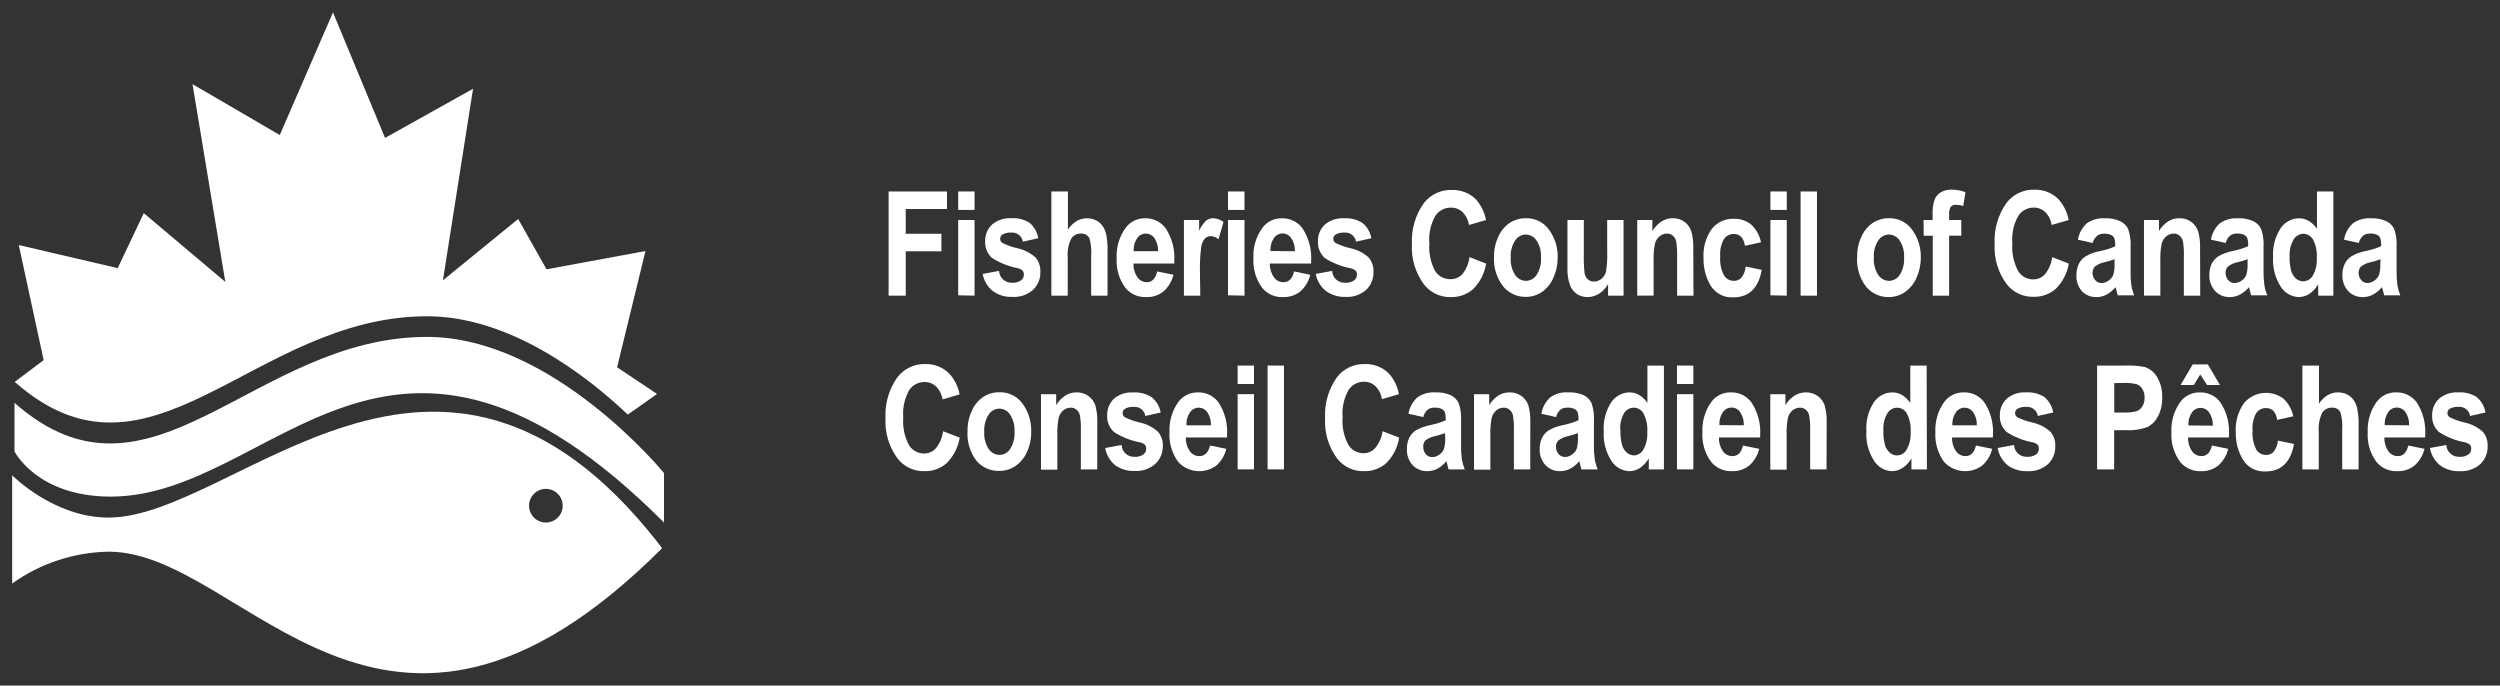 <?xml version="1.0" encoding="UTF-8"?> <svg xmlns="http://www.w3.org/2000/svg" width="299" height="82" viewBox="0 0 299 82" fill="none"><rect x="0" y="0" width="299" height="82" fill="#333333" stroke="none"/><path d="M79.413 62.495V56.575C79.413 56.575 66.124 40.293 51.075 40.293C30.27 40.293 18.091 62.61 1.735 48.179V53.992C1.735 53.992 4.432 59.395 13.248 59.395C32.836 59.379 46.552 29.603 79.413 62.495Z" fill="white"></path><path d="M78.582 64.773C52.424 31.584 28.165 61.903 12.968 61.903C6.431 61.903 1.456 56.846 1.456 56.846V69.789C4.832 67.373 8.866 66.044 13.018 65.981C29.209 65.981 45.788 98.964 79.182 65.57L78.582 64.773ZM65.293 62.495C64.894 62.496 64.504 62.38 64.172 62.159C63.839 61.939 63.58 61.625 63.426 61.257C63.272 60.889 63.231 60.484 63.308 60.092C63.385 59.701 63.576 59.341 63.857 59.059C64.139 58.776 64.498 58.583 64.889 58.505C65.28 58.426 65.685 58.466 66.054 58.618C66.423 58.77 66.738 59.029 66.96 59.36C67.181 59.692 67.3 60.081 67.3 60.48C67.3 61.013 67.088 61.524 66.713 61.902C66.336 62.279 65.826 62.493 65.293 62.495Z" fill="white"></path><path d="M1.76 45.67C18.091 60.102 30.27 37.826 51.075 37.826C60.894 37.826 69.989 44.766 75.087 49.585L78.582 47.118L73.804 43.927L77.201 30.022L65.367 32.209L61.971 26.19L52.975 33.525L56.577 10.616L46.051 16.495L39.826 1.48L33.461 16.15L23.025 10.065L26.948 33.714L17.195 25.491L14.078 32.07L2.245 29.307L5.222 43.072L1.76 45.67Z" fill="white"></path><path d="M106.278 35.359V22.901H113.26V24.998H108.326V27.959H112.594V30.055H108.326V35.359H106.278Z" fill="white"></path><path d="M114.6 25.105V22.901H116.557V25.105H114.6ZM114.6 35.318V26.314H116.557V35.359L114.6 35.318Z" fill="white"></path><path d="M117.528 32.761L119.485 32.399C119.494 32.595 119.543 32.788 119.627 32.965C119.711 33.143 119.83 33.302 119.976 33.433C120.122 33.565 120.292 33.666 120.478 33.731C120.663 33.796 120.859 33.824 121.056 33.813C121.427 33.841 121.797 33.745 122.108 33.542C122.22 33.462 122.311 33.356 122.371 33.232C122.431 33.109 122.46 32.972 122.453 32.835C122.464 32.668 122.411 32.503 122.305 32.374C122.134 32.224 121.928 32.12 121.705 32.07C120.618 31.859 119.581 31.446 118.646 30.853C118.371 30.604 118.155 30.297 118.013 29.954C117.871 29.611 117.806 29.242 117.824 28.871C117.812 28.496 117.879 28.123 118.021 27.776C118.162 27.429 118.375 27.116 118.646 26.857C119.294 26.316 120.124 26.046 120.965 26.1C121.739 26.048 122.509 26.247 123.161 26.667C123.702 27.138 124.06 27.784 124.172 28.493L122.338 28.904C122.289 28.58 122.118 28.287 121.86 28.085C121.601 27.883 121.275 27.788 120.949 27.819C120.593 27.791 120.236 27.865 119.921 28.032C119.828 28.087 119.751 28.165 119.697 28.259C119.644 28.353 119.616 28.459 119.616 28.567C119.617 28.666 119.643 28.764 119.692 28.85C119.741 28.936 119.811 29.009 119.896 29.06C120.446 29.337 121.029 29.544 121.631 29.677C122.456 29.85 123.221 30.235 123.851 30.795C124.255 31.281 124.46 31.9 124.427 32.53C124.44 32.933 124.366 33.333 124.211 33.704C124.057 34.076 123.825 34.41 123.531 34.685C122.849 35.273 121.962 35.568 121.064 35.507C120.228 35.543 119.404 35.294 118.728 34.8C118.094 34.288 117.668 33.563 117.528 32.761Z" fill="white"></path><path d="M127.725 22.901V27.457C127.988 27.048 128.339 26.703 128.753 26.445C129.123 26.224 129.546 26.107 129.978 26.108C130.508 26.09 131.028 26.256 131.45 26.577C131.858 26.92 132.146 27.384 132.272 27.901C132.426 28.603 132.489 29.321 132.461 30.039V35.359H130.504V30.565C130.555 29.867 130.483 29.166 130.29 28.493C130.196 28.312 130.051 28.163 129.872 28.063C129.694 27.964 129.491 27.919 129.287 27.934C129.056 27.925 128.827 27.976 128.622 28.083C128.417 28.189 128.244 28.348 128.119 28.542C127.776 29.244 127.631 30.026 127.7 30.804V35.359H125.743V22.901H127.725Z" fill="white"></path><path d="M138.407 32.465L140.347 32.859C140.162 33.641 139.737 34.346 139.13 34.874C138.562 35.32 137.855 35.553 137.132 35.532C136.655 35.56 136.178 35.476 135.74 35.286C135.301 35.096 134.913 34.805 134.608 34.438C133.846 33.41 133.474 32.146 133.555 30.869C133.49 29.581 133.864 28.308 134.616 27.259C134.881 26.895 135.23 26.6 135.634 26.399C136.038 26.199 136.484 26.099 136.935 26.108C137.41 26.092 137.882 26.191 138.312 26.395C138.741 26.6 139.115 26.905 139.402 27.284C140.173 28.456 140.54 29.848 140.446 31.247V31.519H135.561C135.537 32.104 135.704 32.682 136.038 33.163C136.165 33.344 136.332 33.491 136.526 33.594C136.721 33.697 136.937 33.752 137.157 33.755C137.782 33.755 138.201 33.32 138.407 32.465ZM138.505 30.047C138.529 29.484 138.373 28.929 138.061 28.46C137.946 28.299 137.794 28.167 137.619 28.076C137.443 27.984 137.248 27.936 137.05 27.934C136.844 27.934 136.642 27.985 136.46 28.081C136.278 28.177 136.122 28.315 136.006 28.485C135.694 28.943 135.546 29.494 135.586 30.047H138.505Z" fill="white"></path><path d="M143.555 35.359H141.597V26.314H143.415V27.597C143.615 27.151 143.894 26.744 144.237 26.396C144.47 26.208 144.76 26.104 145.059 26.1C145.522 26.109 145.969 26.268 146.334 26.552L145.725 28.625C145.474 28.396 145.152 28.26 144.813 28.238C144.679 28.237 144.547 28.264 144.423 28.316C144.3 28.368 144.189 28.445 144.097 28.542C143.843 28.851 143.688 29.229 143.653 29.628C143.537 30.591 143.49 31.561 143.513 32.531L143.555 35.359Z" fill="white"></path><path d="M146.869 25.105V22.901H148.842V25.105H146.869ZM146.869 35.318V26.314H148.842V35.359L146.869 35.318Z" fill="white"></path><path d="M154.763 32.464L156.704 32.859C156.524 33.642 156.101 34.347 155.495 34.874C154.922 35.319 154.213 35.551 153.488 35.532C153.011 35.558 152.535 35.474 152.097 35.284C151.658 35.094 151.27 34.804 150.964 34.438C150.206 33.408 149.833 32.145 149.911 30.869C149.846 29.58 150.22 28.308 150.972 27.259C151.239 26.896 151.588 26.602 151.992 26.402C152.395 26.201 152.841 26.101 153.291 26.108C153.767 26.091 154.239 26.189 154.669 26.393C155.098 26.598 155.472 26.904 155.758 27.284C156.535 28.453 156.905 29.846 156.811 31.247V31.519H151.877C151.854 32.105 152.025 32.683 152.362 33.163C152.487 33.345 152.653 33.494 152.848 33.597C153.043 33.7 153.26 33.754 153.48 33.755C154.138 33.755 154.598 33.319 154.763 32.464ZM154.87 30.047C154.895 29.483 154.736 28.926 154.418 28.46C154.303 28.294 154.151 28.158 153.972 28.064C153.794 27.97 153.595 27.921 153.394 27.921C153.192 27.921 152.994 27.97 152.815 28.064C152.637 28.158 152.484 28.294 152.37 28.46C152.059 28.919 151.909 29.468 151.942 30.022L154.87 30.047Z" fill="white"></path><path d="M157.362 32.761L159.319 32.399C159.328 32.595 159.376 32.787 159.461 32.965C159.545 33.142 159.663 33.302 159.809 33.433C159.955 33.565 160.126 33.666 160.311 33.731C160.497 33.796 160.693 33.824 160.889 33.813C161.26 33.841 161.63 33.745 161.942 33.542C162.054 33.462 162.144 33.356 162.205 33.232C162.265 33.109 162.293 32.972 162.287 32.834C162.298 32.668 162.245 32.503 162.139 32.374C161.955 32.221 161.734 32.119 161.498 32.078C160.413 31.869 159.378 31.456 158.447 30.861C158.172 30.612 157.956 30.305 157.814 29.962C157.672 29.62 157.607 29.25 157.625 28.879C157.611 28.504 157.678 28.131 157.819 27.784C157.961 27.436 158.175 27.123 158.447 26.865C159.089 26.321 159.918 26.05 160.758 26.108C161.534 26.056 162.307 26.255 162.962 26.675C163.517 27.137 163.89 27.781 164.014 28.493L162.18 28.904C162.131 28.58 161.96 28.287 161.702 28.085C161.443 27.883 161.117 27.788 160.791 27.819C160.435 27.792 160.078 27.866 159.763 28.032C159.671 28.088 159.595 28.167 159.541 28.26C159.488 28.354 159.46 28.459 159.458 28.567C159.459 28.666 159.485 28.763 159.534 28.85C159.583 28.936 159.653 29.009 159.738 29.06C160.288 29.337 160.871 29.544 161.473 29.677C162.299 29.846 163.066 30.232 163.693 30.795C164.097 31.281 164.302 31.9 164.269 32.53C164.281 32.932 164.208 33.331 164.055 33.702C163.902 34.074 163.672 34.408 163.381 34.685C162.697 35.27 161.812 35.565 160.914 35.507C160.078 35.543 159.254 35.293 158.579 34.8C157.941 34.289 157.509 33.565 157.362 32.761Z" fill="white"></path><path d="M175.749 30.754L177.739 31.527C177.557 32.679 177.016 33.744 176.193 34.57C175.454 35.219 174.495 35.562 173.512 35.532C172.892 35.548 172.276 35.418 171.716 35.15C171.155 34.883 170.666 34.487 170.289 33.994C169.276 32.614 168.773 30.926 168.866 29.217C168.769 27.457 169.274 25.717 170.297 24.283C170.691 23.776 171.2 23.37 171.782 23.098C172.364 22.827 173.002 22.697 173.644 22.72C174.175 22.702 174.704 22.793 175.199 22.986C175.694 23.18 176.144 23.473 176.522 23.847C177.14 24.544 177.555 25.398 177.722 26.314L175.691 26.906C175.606 26.321 175.335 25.779 174.918 25.36C174.537 25.006 174.032 24.817 173.512 24.834C173.148 24.831 172.789 24.919 172.467 25.09C172.146 25.261 171.872 25.509 171.67 25.812C171.103 26.811 170.853 27.958 170.955 29.102C170.863 30.258 171.106 31.417 171.654 32.44C171.855 32.745 172.132 32.993 172.458 33.159C172.783 33.325 173.147 33.403 173.512 33.386C173.777 33.388 174.04 33.333 174.283 33.225C174.525 33.117 174.742 32.959 174.918 32.761C175.373 32.18 175.66 31.486 175.749 30.754Z" fill="white"></path><path d="M178.685 30.696C178.672 29.863 178.852 29.039 179.211 28.287C179.501 27.619 179.978 27.048 180.584 26.642C181.151 26.28 181.811 26.091 182.484 26.1C183.029 26.083 183.57 26.201 184.058 26.445C184.546 26.689 184.966 27.051 185.28 27.498C185.971 28.452 186.33 29.608 186.299 30.787C186.308 31.638 186.129 32.48 185.773 33.254C185.476 33.934 184.994 34.518 184.383 34.94C183.824 35.314 183.165 35.511 182.492 35.507C181.973 35.516 181.458 35.407 180.987 35.19C180.516 34.972 180.1 34.65 179.77 34.249C178.993 33.234 178.607 31.973 178.685 30.696ZM180.683 30.82C180.634 31.55 180.821 32.277 181.217 32.892C181.36 33.104 181.552 33.279 181.777 33.401C182.002 33.522 182.253 33.588 182.508 33.591C182.761 33.585 183.009 33.517 183.229 33.394C183.45 33.271 183.637 33.096 183.775 32.884C184.169 32.265 184.353 31.535 184.301 30.803C184.348 30.081 184.161 29.363 183.767 28.756C183.625 28.544 183.434 28.369 183.211 28.246C182.988 28.123 182.739 28.055 182.484 28.049C182.231 28.055 181.984 28.122 181.763 28.245C181.542 28.369 181.355 28.544 181.217 28.756C180.818 29.367 180.631 30.092 180.683 30.82Z" fill="white"></path><path d="M192.327 35.359V33.977C192.071 34.441 191.704 34.834 191.258 35.12C190.846 35.385 190.367 35.527 189.877 35.532C189.416 35.535 188.964 35.403 188.577 35.153C188.198 34.884 187.911 34.505 187.755 34.068C187.536 33.408 187.439 32.715 187.467 32.02V26.314H189.424V30.425C189.404 31.174 189.434 31.924 189.515 32.67C189.554 32.956 189.694 33.218 189.909 33.41C190.11 33.589 190.373 33.683 190.641 33.673C190.974 33.674 191.295 33.554 191.546 33.336C191.817 33.109 192.007 32.8 192.089 32.456C192.206 31.672 192.251 30.88 192.22 30.088V26.314H194.177V35.359H192.327Z" fill="white"></path><path d="M202.54 35.359H200.583V30.721C200.606 30.105 200.57 29.488 200.476 28.879C200.42 28.607 200.275 28.362 200.065 28.18C199.874 28.02 199.632 27.932 199.383 27.933C199.058 27.932 198.743 28.046 198.495 28.254C198.219 28.477 198.023 28.783 197.935 29.126C197.794 29.821 197.738 30.531 197.771 31.239V35.351H195.814V26.314H197.623V27.629C197.9 27.173 198.273 26.783 198.717 26.486C199.117 26.231 199.582 26.097 200.057 26.1C200.554 26.084 201.043 26.232 201.447 26.522C201.852 26.812 202.149 27.227 202.294 27.703C202.466 28.363 202.541 29.045 202.516 29.726L202.54 35.359Z" fill="white"></path><path d="M210.616 28.978L208.691 29.397C208.552 28.452 208.099 27.983 207.351 27.983C207.121 27.98 206.894 28.034 206.691 28.14C206.487 28.246 206.313 28.401 206.183 28.591C205.834 29.223 205.679 29.944 205.739 30.664C205.675 31.444 205.829 32.227 206.183 32.925C206.305 33.13 206.479 33.299 206.687 33.416C206.894 33.533 207.129 33.593 207.368 33.591C207.537 33.596 207.705 33.565 207.861 33.5C208.017 33.435 208.157 33.337 208.272 33.213C208.57 32.829 208.747 32.365 208.782 31.881L210.706 32.275C210.311 34.468 209.174 35.565 207.294 35.565C206.765 35.596 206.237 35.485 205.766 35.243C205.295 35.002 204.896 34.639 204.613 34.191C204.017 33.199 203.715 32.059 203.741 30.902C203.655 29.648 204.003 28.402 204.728 27.374C205.038 26.985 205.434 26.673 205.885 26.464C206.336 26.254 206.829 26.152 207.326 26.166C208.091 26.132 208.842 26.378 209.44 26.856C210.045 27.423 210.456 28.165 210.616 28.978Z" fill="white"></path><path d="M211.742 25.105V22.901H213.699V25.105H211.742ZM211.742 35.318V26.314H213.699V35.359L211.742 35.318Z" fill="white"></path><path d="M215.352 35.359V22.901H217.31V35.359H215.352Z" fill="white"></path><path d="M222.112 30.696C222.099 29.863 222.279 29.039 222.638 28.287C222.929 27.619 223.405 27.048 224.011 26.642C224.578 26.28 225.238 26.091 225.911 26.1C226.457 26.083 226.998 26.201 227.486 26.445C227.974 26.689 228.394 27.051 228.707 27.498C229.399 28.452 229.757 29.608 229.727 30.787C229.736 31.638 229.556 32.48 229.2 33.254C228.9 33.946 228.41 34.539 227.786 34.964C227.227 35.338 226.568 35.536 225.895 35.532C225.375 35.541 224.861 35.432 224.39 35.214C223.918 34.996 223.502 34.675 223.173 34.273C222.398 33.249 222.021 31.978 222.112 30.696ZM224.11 30.82C224.061 31.55 224.248 32.277 224.645 32.892C224.787 33.104 224.979 33.279 225.204 33.401C225.429 33.522 225.68 33.588 225.936 33.591C226.188 33.585 226.436 33.517 226.656 33.394C226.877 33.271 227.064 33.096 227.202 32.884C227.596 32.265 227.781 31.535 227.728 30.803C227.776 30.081 227.588 29.363 227.194 28.756C227.053 28.543 226.863 28.368 226.639 28.244C226.416 28.121 226.166 28.054 225.911 28.049C225.658 28.055 225.411 28.122 225.19 28.245C224.97 28.369 224.782 28.544 224.645 28.756C224.25 29.369 224.062 30.092 224.11 30.82Z" fill="white"></path><path d="M230.056 26.314H231.141V25.64C231.111 25.035 231.191 24.43 231.38 23.855C231.53 23.494 231.792 23.192 232.128 22.992C232.523 22.774 232.968 22.666 233.419 22.679C233.981 22.681 234.538 22.784 235.064 22.983L234.809 24.628C234.515 24.542 234.21 24.498 233.904 24.497C233.792 24.484 233.679 24.5 233.574 24.541C233.47 24.583 233.377 24.649 233.304 24.735C233.151 25.02 233.085 25.343 233.115 25.664V26.314H234.57V28.189H233.115V35.359H231.158V28.197H230.072L230.056 26.314Z" fill="white"></path><path d="M245.442 30.754L247.432 31.527C247.238 32.667 246.695 33.719 245.877 34.537C245.14 35.184 244.185 35.527 243.205 35.499C242.584 35.515 241.969 35.384 241.408 35.117C240.848 34.85 240.359 34.454 239.981 33.961C238.969 32.581 238.466 30.892 238.559 29.183C238.462 27.424 238.966 25.684 239.989 24.25C240.384 23.743 240.893 23.337 241.475 23.065C242.057 22.794 242.695 22.664 243.336 22.687C243.87 22.673 244.401 22.769 244.896 22.968C245.391 23.168 245.84 23.467 246.214 23.847C246.829 24.546 247.244 25.398 247.415 26.314L245.384 26.906C245.299 26.319 245.025 25.776 244.603 25.36C244.234 25.011 243.745 24.82 243.238 24.825C242.873 24.822 242.514 24.91 242.192 25.081C241.871 25.252 241.597 25.5 241.396 25.804C240.828 26.802 240.579 27.949 240.68 29.093C240.584 30.25 240.827 31.41 241.379 32.431C241.57 32.736 241.836 32.987 242.151 33.159C242.466 33.332 242.821 33.421 243.18 33.418C243.445 33.42 243.708 33.365 243.951 33.257C244.193 33.15 244.41 32.992 244.586 32.793C245.056 32.206 245.352 31.5 245.442 30.754Z" fill="white"></path><path d="M250.285 29.06L248.517 28.665C248.644 27.913 249.017 27.225 249.578 26.708C250.203 26.273 250.956 26.061 251.716 26.108C252.363 26.071 253.009 26.193 253.599 26.462C254.008 26.663 254.338 26.996 254.536 27.407C254.766 28.107 254.861 28.843 254.816 29.578V32.357C254.802 32.94 254.832 33.523 254.907 34.101C254.973 34.519 255.089 34.927 255.252 35.318H253.278L253.023 34.339C252.729 34.703 252.366 35.005 251.954 35.227C251.581 35.429 251.162 35.534 250.737 35.532C250.409 35.543 250.083 35.484 249.779 35.359C249.476 35.234 249.203 35.047 248.978 34.808C248.526 34.276 248.299 33.589 248.344 32.892C248.336 32.432 248.432 31.977 248.624 31.56C248.811 31.189 249.095 30.877 249.446 30.655C249.956 30.361 250.512 30.155 251.091 30.047C251.74 29.921 252.375 29.725 252.982 29.463C253.002 29.133 252.966 28.802 252.875 28.484C252.792 28.314 252.653 28.177 252.481 28.098C252.223 27.983 251.94 27.932 251.658 27.95C251.365 27.931 251.074 28.015 250.836 28.188C250.567 28.416 250.375 28.72 250.285 29.06ZM252.9 31.001C252.521 31.143 252.134 31.261 251.741 31.354C251.307 31.432 250.898 31.612 250.548 31.881C250.362 32.084 250.262 32.353 250.269 32.629C250.261 32.948 250.373 33.258 250.581 33.5C250.675 33.614 250.793 33.705 250.927 33.766C251.061 33.828 251.207 33.858 251.354 33.854C251.651 33.846 251.939 33.745 252.176 33.566C252.428 33.402 252.625 33.168 252.744 32.892C252.871 32.432 252.924 31.954 252.9 31.478V31.001Z" fill="white"></path><path d="M263.146 35.359H261.189V30.721C261.212 30.105 261.176 29.488 261.082 28.879C261.026 28.608 260.881 28.362 260.671 28.18C260.48 28.02 260.238 27.932 259.989 27.934C259.664 27.932 259.349 28.046 259.1 28.254C258.825 28.477 258.629 28.783 258.541 29.126C258.404 29.822 258.349 30.531 258.377 31.239V35.351H256.42V26.314H258.212V27.629C258.484 27.172 258.855 26.781 259.298 26.486C259.698 26.231 260.164 26.097 260.638 26.1C261.157 26.083 261.666 26.239 262.086 26.544C262.474 26.831 262.762 27.234 262.908 27.695C263.08 28.355 263.155 29.037 263.13 29.718L263.146 35.359Z" fill="white"></path><path d="M266.197 29.06L264.429 28.666C264.556 27.914 264.929 27.225 265.49 26.709C266.112 26.273 266.862 26.062 267.62 26.108C268.27 26.071 268.919 26.192 269.511 26.462C269.92 26.662 270.248 26.995 270.44 27.407C270.674 28.106 270.769 28.843 270.72 29.578V32.358C270.707 32.941 270.74 33.523 270.819 34.101C270.885 34.519 271.001 34.927 271.164 35.318H269.232L268.977 34.34C268.683 34.703 268.319 35.005 267.908 35.228C267.534 35.429 267.115 35.534 266.691 35.532C266.363 35.544 266.036 35.485 265.732 35.36C265.429 35.236 265.156 35.047 264.931 34.808C264.454 34.281 264.206 33.586 264.24 32.876C264.232 32.416 264.328 31.961 264.52 31.544C264.707 31.173 264.991 30.86 265.342 30.639C265.852 30.345 266.408 30.139 266.987 30.031C267.636 29.904 268.27 29.709 268.878 29.447C268.897 29.117 268.861 28.786 268.771 28.468C268.688 28.298 268.549 28.161 268.376 28.082C268.118 27.966 267.836 27.916 267.554 27.934C267.26 27.913 266.969 27.998 266.732 28.172C266.462 28.403 266.275 28.714 266.197 29.06ZM268.812 31.001C268.43 31.142 268.04 31.26 267.644 31.355C267.214 31.433 266.808 31.614 266.46 31.881C266.274 32.085 266.174 32.353 266.181 32.629C266.174 32.948 266.285 33.259 266.493 33.501C266.587 33.614 266.705 33.705 266.839 33.767C266.973 33.828 267.119 33.858 267.266 33.854C267.564 33.846 267.851 33.746 268.089 33.566C268.34 33.403 268.537 33.168 268.656 32.892C268.783 32.432 268.836 31.955 268.812 31.478V31.001Z" fill="white"></path><path d="M279.067 35.359H277.258V33.994C276.999 34.456 276.636 34.85 276.197 35.145C275.823 35.392 275.386 35.526 274.939 35.532C274.506 35.517 274.084 35.396 273.709 35.181C273.333 34.967 273.016 34.663 272.784 34.298C272.109 33.251 271.787 32.015 271.863 30.771C271.779 29.541 272.097 28.318 272.768 27.284C273.012 26.924 273.34 26.629 273.724 26.424C274.108 26.219 274.536 26.111 274.971 26.108C275.376 26.108 275.774 26.215 276.123 26.421C276.515 26.662 276.852 26.985 277.11 27.366V22.901H279.067V35.359ZM273.837 30.623C273.81 31.238 273.879 31.854 274.042 32.448C274.15 32.8 274.355 33.114 274.634 33.353C274.88 33.547 275.185 33.651 275.498 33.649C275.728 33.637 275.952 33.567 276.148 33.444C276.343 33.322 276.505 33.152 276.616 32.95C276.973 32.311 277.136 31.583 277.085 30.853C277.146 30.079 276.986 29.303 276.624 28.616C276.504 28.42 276.337 28.256 276.137 28.141C275.937 28.026 275.712 27.963 275.481 27.959C275.249 27.965 275.022 28.029 274.821 28.145C274.62 28.261 274.451 28.426 274.33 28.625C273.973 29.228 273.801 29.923 273.837 30.623Z" fill="white"></path><path d="M282.109 29.06L280.341 28.666C280.468 27.914 280.841 27.225 281.402 26.709C282.023 26.272 282.774 26.06 283.532 26.108C284.182 26.072 284.831 26.193 285.423 26.462C285.832 26.662 286.16 26.995 286.353 27.407C286.586 28.106 286.681 28.843 286.632 29.578V32.358C286.622 32.94 286.652 33.523 286.723 34.101C286.796 34.518 286.915 34.926 287.076 35.318H285.144L284.889 34.339C284.593 34.701 284.23 35.003 283.82 35.227C283.446 35.429 283.027 35.534 282.603 35.532C282.274 35.543 281.946 35.484 281.641 35.36C281.336 35.235 281.061 35.047 280.835 34.808C280.364 34.278 280.119 33.584 280.152 32.876C280.14 32.416 280.236 31.96 280.432 31.544C280.619 31.173 280.903 30.86 281.254 30.639C281.764 30.345 282.32 30.139 282.899 30.031C283.546 29.905 284.177 29.709 284.782 29.447C284.806 29.117 284.769 28.785 284.675 28.468C284.594 28.299 284.458 28.163 284.288 28.082C284.03 27.966 283.748 27.916 283.466 27.934C283.173 27.917 282.883 28.001 282.644 28.172C282.378 28.406 282.191 28.716 282.109 29.06ZM284.716 31.001C284.338 31.143 283.95 31.261 283.557 31.355C283.126 31.433 282.72 31.614 282.372 31.881C282.278 31.98 282.205 32.098 282.157 32.227C282.109 32.355 282.087 32.492 282.093 32.629C282.082 32.949 282.193 33.261 282.405 33.501C282.499 33.614 282.617 33.705 282.751 33.767C282.885 33.828 283.031 33.858 283.178 33.854C283.468 33.828 283.746 33.724 283.983 33.555C284.22 33.386 284.407 33.157 284.527 32.892C284.659 32.433 284.711 31.955 284.683 31.478L284.716 31.001Z" fill="white"></path><path d="M112.791 51.575L114.781 52.34C114.594 53.494 114.05 54.56 113.227 55.39C112.492 56.036 111.54 56.38 110.563 56.352C109.941 56.369 109.324 56.239 108.762 55.972C108.2 55.705 107.71 55.308 107.331 54.815C106.318 53.435 105.816 51.746 105.908 50.037C105.811 48.278 106.316 46.538 107.339 45.103C107.735 44.596 108.245 44.189 108.828 43.918C109.412 43.646 110.051 43.517 110.694 43.541C111.226 43.527 111.755 43.624 112.247 43.825C112.74 44.026 113.185 44.327 113.556 44.709C114.18 45.403 114.598 46.257 114.765 47.175L112.725 47.767C112.643 47.182 112.372 46.639 111.952 46.222C111.583 45.87 111.089 45.678 110.579 45.687C110.215 45.683 109.855 45.771 109.533 45.942C109.212 46.113 108.938 46.361 108.737 46.666C108.181 47.653 107.935 48.785 108.03 49.914C107.936 51.07 108.176 52.228 108.721 53.252C108.913 53.557 109.181 53.807 109.497 53.98C109.814 54.153 110.169 54.242 110.53 54.239C110.796 54.24 111.059 54.184 111.301 54.075C111.544 53.965 111.76 53.806 111.936 53.606C112.404 53.021 112.7 52.318 112.791 51.575Z" fill="white"></path><path d="M115.719 51.509C115.707 50.676 115.887 49.852 116.245 49.1C116.537 48.432 117.013 47.861 117.618 47.455C118.187 47.091 118.851 46.902 119.526 46.912C120.071 46.895 120.613 47.014 121.101 47.258C121.589 47.502 122.008 47.864 122.322 48.31C123.009 49.267 123.364 50.422 123.333 51.599C123.349 52.464 123.169 53.322 122.807 54.107C122.504 54.773 122.023 55.342 121.417 55.752C120.86 56.125 120.205 56.323 119.534 56.319C119.011 56.339 118.49 56.238 118.011 56.026C117.532 55.814 117.108 55.495 116.771 55.094C115.998 54.066 115.624 52.792 115.719 51.509ZM117.717 51.641C117.668 52.371 117.855 53.097 118.251 53.713C118.398 53.921 118.591 54.093 118.815 54.214C119.039 54.336 119.288 54.403 119.542 54.412C119.795 54.406 120.043 54.338 120.263 54.215C120.484 54.092 120.671 53.916 120.809 53.705C121.202 53.085 121.386 52.356 121.335 51.624C121.383 50.902 121.195 50.184 120.801 49.577C120.66 49.363 120.47 49.188 120.247 49.064C120.023 48.941 119.773 48.874 119.518 48.869C119.265 48.875 119.018 48.943 118.797 49.066C118.576 49.189 118.389 49.365 118.251 49.577C117.856 50.189 117.669 50.913 117.717 51.641Z" fill="white"></path><path d="M131.228 56.139H129.271V51.542C129.293 50.926 129.258 50.309 129.164 49.7C129.109 49.428 128.964 49.181 128.753 49.001C128.562 48.84 128.32 48.752 128.07 48.754C127.747 48.753 127.433 48.864 127.182 49.067C126.909 49.295 126.714 49.602 126.623 49.947C126.485 50.642 126.43 51.352 126.458 52.06V56.172H124.501V47.143H126.318V48.458C126.588 47.999 126.959 47.608 127.404 47.315C127.807 47.059 128.275 46.924 128.753 46.929C129.268 46.913 129.774 47.069 130.192 47.373C130.58 47.657 130.868 48.057 131.014 48.516C131.185 49.176 131.26 49.857 131.236 50.539L131.228 56.139Z" fill="white"></path><path d="M132.182 53.581L134.139 53.22C134.158 53.611 134.331 53.98 134.621 54.245C134.91 54.51 135.293 54.65 135.685 54.634C136.056 54.662 136.426 54.566 136.737 54.363C136.85 54.283 136.94 54.177 137 54.053C137.061 53.929 137.089 53.793 137.083 53.655C137.092 53.486 137.039 53.32 136.935 53.187C136.747 53.04 136.527 52.938 136.293 52.891C135.207 52.688 134.17 52.275 133.243 51.674C132.966 51.428 132.749 51.122 132.606 50.781C132.464 50.439 132.4 50.07 132.42 49.7C132.404 49.328 132.466 48.957 132.604 48.611C132.741 48.266 132.951 47.953 133.218 47.694C133.86 47.15 134.689 46.879 135.529 46.937C136.305 46.886 137.078 47.084 137.732 47.505C138.305 47.964 138.691 48.615 138.818 49.338L136.984 49.749C136.935 49.425 136.764 49.132 136.505 48.93C136.247 48.728 135.921 48.633 135.594 48.664C135.238 48.637 134.882 48.711 134.566 48.878C134.474 48.933 134.397 49.011 134.344 49.105C134.291 49.199 134.263 49.305 134.262 49.412C134.265 49.511 134.291 49.608 134.34 49.694C134.389 49.78 134.458 49.853 134.542 49.906C135.094 50.179 135.676 50.386 136.277 50.523C137.104 50.688 137.872 51.074 138.497 51.641C138.904 52.124 139.11 52.745 139.073 53.376C139.077 53.776 138.997 54.172 138.839 54.539C138.68 54.906 138.446 55.235 138.152 55.506C137.466 56.088 136.582 56.382 135.685 56.328C134.849 56.362 134.026 56.113 133.349 55.621C132.732 55.1 132.318 54.378 132.182 53.581Z" fill="white"></path><path d="M144.73 53.285L146.663 53.68C146.484 54.462 146.06 55.168 145.454 55.694C144.776 56.189 143.941 56.417 143.106 56.337C142.271 56.256 141.494 55.873 140.923 55.259C140.166 54.228 139.794 52.966 139.87 51.69C139.808 50.399 140.182 49.124 140.931 48.072C141.2 47.711 141.55 47.419 141.953 47.221C142.356 47.022 142.801 46.922 143.25 46.929C143.726 46.911 144.198 47.009 144.628 47.214C145.058 47.419 145.431 47.724 145.717 48.105C146.487 49.271 146.851 50.658 146.753 52.052V52.323H141.819C141.799 52.909 141.969 53.486 142.305 53.968C142.43 54.148 142.598 54.295 142.792 54.397C142.987 54.498 143.203 54.551 143.423 54.551C144.075 54.562 144.511 54.14 144.73 53.285ZM144.829 50.867C144.856 50.303 144.697 49.746 144.377 49.281C144.263 49.12 144.113 48.988 143.939 48.896C143.764 48.805 143.571 48.756 143.374 48.754C143.168 48.754 142.965 48.804 142.783 48.901C142.601 48.996 142.445 49.135 142.329 49.305C142.015 49.763 141.864 50.313 141.902 50.867H144.829Z" fill="white"></path><path d="M148.02 45.925V43.722H149.977V45.925H148.02ZM148.02 56.138V47.142H149.977V56.138H148.02Z" fill="white"></path><path d="M151.605 56.138V43.722H153.562V56.138H151.605Z" fill="white"></path><path d="M165.355 51.575L167.345 52.339C167.163 53.494 166.622 54.561 165.799 55.39C165.061 56.037 164.106 56.381 163.126 56.352C162.505 56.369 161.89 56.238 161.33 55.971C160.769 55.703 160.28 55.307 159.903 54.815C158.89 53.434 158.387 51.746 158.48 50.037C158.383 48.278 158.888 46.538 159.911 45.103C160.305 44.596 160.814 44.19 161.396 43.919C161.978 43.647 162.616 43.517 163.258 43.541C163.785 43.525 164.311 43.618 164.802 43.813C165.292 44.008 165.738 44.302 166.111 44.675C166.732 45.371 167.148 46.225 167.312 47.142L165.281 47.734C165.195 47.15 164.924 46.608 164.508 46.189C164.137 45.837 163.644 45.646 163.134 45.654C162.77 45.649 162.41 45.737 162.088 45.908C161.766 46.079 161.492 46.328 161.292 46.633C160.733 47.619 160.484 48.751 160.577 49.881C160.481 51.038 160.724 52.198 161.276 53.219C161.467 53.524 161.733 53.774 162.048 53.947C162.363 54.12 162.717 54.209 163.077 54.206C163.343 54.208 163.607 54.153 163.849 54.044C164.092 53.934 164.308 53.774 164.483 53.573C164.954 53.001 165.256 52.309 165.355 51.575Z" fill="white"></path><path d="M170.223 49.881L168.447 49.486C168.572 48.732 168.949 48.042 169.516 47.529C170.135 47.089 170.887 46.877 171.645 46.929C172.292 46.894 172.937 47.012 173.529 47.274C173.934 47.48 174.263 47.812 174.466 48.22C174.695 48.922 174.789 49.661 174.746 50.399V53.178C174.731 53.761 174.761 54.343 174.836 54.921C174.912 55.337 175.027 55.745 175.181 56.138H173.249L172.994 55.152C172.702 55.52 172.339 55.825 171.925 56.048C171.551 56.25 171.133 56.355 170.708 56.352C170.38 56.361 170.054 56.302 169.751 56.177C169.448 56.052 169.175 55.865 168.948 55.629C168.474 55.1 168.228 54.405 168.266 53.696C168.253 53.236 168.349 52.78 168.545 52.364C168.731 51.99 169.015 51.674 169.368 51.451C169.88 51.165 170.436 50.962 171.012 50.851C171.662 50.726 172.296 50.53 172.904 50.267C172.927 49.934 172.891 49.6 172.797 49.28C172.714 49.114 172.578 48.981 172.41 48.902C172.152 48.788 171.87 48.738 171.588 48.754C171.296 48.736 171.006 48.817 170.766 48.984C170.496 49.219 170.306 49.533 170.223 49.881ZM172.813 51.805C172.433 51.943 172.046 52.062 171.654 52.158C171.22 52.236 170.811 52.416 170.461 52.685C170.373 52.79 170.307 52.912 170.266 53.043C170.225 53.175 170.21 53.312 170.223 53.449C170.213 53.768 170.321 54.078 170.527 54.321C170.623 54.433 170.741 54.522 170.875 54.583C171.008 54.644 171.153 54.675 171.3 54.675C171.597 54.666 171.885 54.566 172.122 54.387C172.374 54.223 172.571 53.988 172.69 53.713C172.821 53.251 172.874 52.77 172.846 52.29L172.813 51.805Z" fill="white"></path><path d="M183.018 56.139H181.061V51.542C181.084 50.926 181.048 50.309 180.954 49.7C180.899 49.428 180.754 49.182 180.543 49.001C180.352 48.84 180.11 48.752 179.86 48.755C179.537 48.754 179.224 48.864 178.972 49.067C178.699 49.295 178.504 49.603 178.413 49.947C178.275 50.642 178.22 51.352 178.249 52.06V56.172H176.292V47.143H178.109V48.458C178.378 47.999 178.75 47.608 179.194 47.315C179.595 47.06 180.06 46.926 180.535 46.929C181.053 46.912 181.562 47.068 181.982 47.373C182.37 47.657 182.658 48.057 182.804 48.516C182.975 49.176 183.05 49.857 183.026 50.539L183.018 56.139Z" fill="white"></path><path d="M186.11 49.881L184.342 49.486C184.469 48.734 184.842 48.045 185.403 47.529C186.022 47.089 186.775 46.877 187.533 46.929C188.182 46.893 188.83 47.011 189.424 47.274C189.83 47.478 190.156 47.811 190.353 48.22C190.586 48.921 190.681 49.661 190.633 50.399V53.178C190.62 53.761 190.653 54.344 190.732 54.921C190.8 55.339 190.916 55.747 191.077 56.138H189.136L188.881 55.152C188.59 55.52 188.226 55.825 187.812 56.048C187.439 56.249 187.02 56.354 186.595 56.352C186.268 56.362 185.941 56.303 185.638 56.178C185.335 56.054 185.061 55.866 184.836 55.629C184.359 55.101 184.111 54.406 184.145 53.696C184.137 53.237 184.232 52.781 184.424 52.364C184.613 51.992 184.897 51.678 185.247 51.451C185.759 51.164 186.314 50.961 186.891 50.851C187.541 50.725 188.175 50.529 188.783 50.267C188.802 49.935 188.766 49.601 188.676 49.28C188.591 49.113 188.452 48.98 188.281 48.902C188.023 48.787 187.741 48.736 187.459 48.754C187.167 48.735 186.877 48.816 186.637 48.984C186.373 49.222 186.189 49.535 186.11 49.881ZM188.725 51.805C188.47 51.904 188.084 52.019 187.566 52.158C187.132 52.236 186.723 52.416 186.373 52.685C186.185 52.888 186.085 53.157 186.094 53.433C186.087 53.752 186.198 54.063 186.406 54.305C186.501 54.417 186.619 54.507 186.753 54.568C186.887 54.629 187.032 54.66 187.179 54.658C187.477 54.65 187.764 54.55 188.002 54.37C188.253 54.207 188.451 53.972 188.569 53.696C188.696 53.233 188.749 52.753 188.725 52.273V51.805Z" fill="white"></path><path d="M199.004 56.138H197.195V54.815C196.937 55.276 196.574 55.671 196.134 55.966C195.764 56.212 195.33 56.346 194.885 56.352C194.451 56.338 194.027 56.219 193.65 56.004C193.273 55.789 192.955 55.485 192.722 55.119C192.051 54.069 191.731 52.834 191.809 51.591C191.721 50.362 192.036 49.139 192.705 48.105C192.948 47.747 193.274 47.453 193.655 47.248C194.036 47.043 194.46 46.934 194.893 46.929C195.298 46.928 195.695 47.036 196.044 47.241C196.436 47.483 196.773 47.805 197.031 48.187V43.722H199.004V56.138ZM193.807 51.443C193.781 52.059 193.85 52.674 194.013 53.269C194.12 53.618 194.326 53.929 194.605 54.165C194.837 54.356 195.127 54.463 195.427 54.469C195.658 54.457 195.881 54.387 196.077 54.265C196.273 54.142 196.434 53.972 196.546 53.77C196.902 53.132 197.065 52.403 197.014 51.673C197.075 50.899 196.915 50.124 196.554 49.437C196.437 49.23 196.267 49.058 196.062 48.938C195.857 48.819 195.624 48.755 195.386 48.754C195.154 48.76 194.927 48.824 194.726 48.941C194.525 49.057 194.356 49.222 194.235 49.42C193.887 50.035 193.73 50.739 193.783 51.443H193.807Z" fill="white"></path><path d="M200.567 45.925V43.722H202.524V45.925H200.567ZM200.567 56.138V47.142H202.524V56.138H200.567Z" fill="white"></path><path d="M208.461 53.285L210.402 53.68C210.216 54.46 209.794 55.164 209.193 55.695C208.621 56.139 207.911 56.372 207.187 56.352C206.71 56.379 206.233 56.294 205.795 56.104C205.357 55.914 204.969 55.625 204.662 55.259C203.902 54.23 203.53 52.966 203.609 51.69C203.547 50.399 203.92 49.125 204.67 48.072C204.937 47.71 205.287 47.417 205.691 47.218C206.094 47.019 206.539 46.92 206.989 46.929C207.465 46.913 207.937 47.011 208.366 47.216C208.795 47.421 209.169 47.725 209.456 48.105C210.23 49.27 210.603 50.656 210.517 52.052V52.323H205.583C205.56 52.908 205.728 53.486 206.06 53.968C206.187 54.147 206.354 54.293 206.549 54.395C206.743 54.496 206.959 54.55 207.178 54.552C207.831 54.563 208.258 54.141 208.461 53.285ZM208.56 50.868C208.585 50.305 208.429 49.749 208.116 49.281C208.002 49.114 207.849 48.979 207.671 48.885C207.492 48.791 207.294 48.742 207.092 48.742C206.89 48.742 206.692 48.791 206.513 48.885C206.335 48.979 206.182 49.114 206.068 49.281C205.754 49.739 205.603 50.289 205.641 50.843L208.56 50.868Z" fill="white"></path><path d="M218.453 56.139H216.495V51.542C216.517 50.926 216.478 50.309 216.38 49.7C216.329 49.426 216.184 49.179 215.969 49.001C215.778 48.84 215.536 48.752 215.287 48.754C214.964 48.757 214.651 48.867 214.398 49.067C214.125 49.295 213.93 49.602 213.839 49.947C213.705 50.643 213.653 51.352 213.683 52.06V56.172H211.726V47.143H213.535V48.458C213.807 47.998 214.181 47.607 214.629 47.315C215.029 47.06 215.494 46.926 215.969 46.929C216.487 46.913 216.996 47.069 217.416 47.373C217.803 47.659 218.091 48.058 218.239 48.516C218.417 49.175 218.495 49.857 218.469 50.539L218.453 56.139Z" fill="white"></path><path d="M230.459 56.138H228.608V54.815C228.355 55.28 227.991 55.675 227.548 55.966C227.177 56.212 226.743 56.346 226.298 56.352C225.865 56.338 225.442 56.219 225.067 56.004C224.691 55.789 224.374 55.485 224.143 55.119C223.466 54.072 223.143 52.835 223.222 51.591C223.134 50.362 223.449 49.139 224.118 48.105C224.364 47.745 224.692 47.451 225.076 47.246C225.46 47.041 225.887 46.932 226.322 46.929C226.73 46.929 227.13 47.037 227.482 47.241C227.871 47.487 228.206 47.809 228.469 48.187V43.722H230.426L230.459 56.138ZM225.253 51.443C225.227 52.059 225.296 52.674 225.459 53.269C225.566 53.618 225.772 53.929 226.051 54.165C226.199 54.29 226.374 54.381 226.562 54.429C226.75 54.478 226.947 54.483 227.137 54.446C227.327 54.408 227.507 54.327 227.662 54.21C227.817 54.093 227.944 53.943 228.033 53.77C228.396 53.134 228.562 52.404 228.51 51.673C228.57 50.899 228.411 50.124 228.049 49.437C227.933 49.231 227.765 49.061 227.561 48.942C227.357 48.823 227.125 48.761 226.89 48.761C226.654 48.761 226.422 48.823 226.219 48.942C226.015 49.061 225.846 49.231 225.73 49.437C225.373 50.042 225.207 50.742 225.253 51.443Z" fill="white"></path><path d="M236.33 53.285L238.263 53.68C238.083 54.462 237.66 55.168 237.054 55.694C236.376 56.189 235.54 56.417 234.705 56.337C233.87 56.256 233.094 55.873 232.523 55.259C231.766 54.228 231.394 52.966 231.47 51.69C231.407 50.399 231.781 49.124 232.531 48.072C232.799 47.711 233.149 47.419 233.553 47.221C233.956 47.022 234.4 46.922 234.85 46.929C235.325 46.911 235.798 47.009 236.228 47.214C236.657 47.419 237.031 47.724 237.317 48.105C238.086 49.271 238.45 50.658 238.353 52.052V52.323H233.46C233.44 52.909 233.61 53.486 233.945 53.968C234.071 54.148 234.238 54.295 234.433 54.397C234.628 54.498 234.844 54.551 235.064 54.551C235.694 54.562 236.116 54.14 236.33 53.285ZM236.429 50.867C236.456 50.303 236.297 49.746 235.976 49.281C235.863 49.12 235.713 48.988 235.538 48.896C235.364 48.805 235.17 48.756 234.973 48.754C234.767 48.754 234.565 48.804 234.383 48.901C234.201 48.996 234.045 49.135 233.929 49.305C233.615 49.763 233.464 50.313 233.501 50.867H236.429Z" fill="white"></path><path d="M238.92 53.581L240.878 53.219C240.887 53.416 240.935 53.608 241.019 53.786C241.104 53.963 241.222 54.122 241.368 54.254C241.514 54.385 241.685 54.487 241.87 54.552C242.056 54.617 242.252 54.645 242.448 54.634C242.819 54.661 243.189 54.566 243.501 54.362C243.613 54.283 243.703 54.176 243.764 54.053C243.824 53.929 243.852 53.793 243.846 53.655C243.855 53.486 243.803 53.32 243.698 53.187C243.51 53.04 243.291 52.938 243.057 52.891C241.97 52.688 240.934 52.274 240.006 51.674C239.73 51.427 239.512 51.122 239.37 50.781C239.227 50.439 239.164 50.07 239.184 49.7C239.169 49.325 239.235 48.951 239.377 48.604C239.519 48.256 239.733 47.943 240.006 47.685C240.648 47.142 241.477 46.871 242.317 46.929C243.093 46.877 243.866 47.076 244.52 47.496C245.076 47.967 245.446 48.62 245.565 49.338L243.723 49.749C243.674 49.425 243.503 49.132 243.244 48.93C242.986 48.728 242.66 48.633 242.333 48.664C241.977 48.637 241.621 48.711 241.305 48.878C241.213 48.933 241.136 49.011 241.083 49.105C241.029 49.199 241.001 49.304 241.001 49.412C241.003 49.511 241.03 49.608 241.079 49.694C241.128 49.78 241.197 49.853 241.28 49.906C241.833 50.179 242.415 50.386 243.016 50.522C243.843 50.688 244.61 51.074 245.236 51.641C245.643 52.124 245.849 52.745 245.812 53.376C245.823 53.777 245.75 54.176 245.597 54.548C245.444 54.919 245.215 55.254 244.923 55.53C244.238 56.112 243.354 56.407 242.456 56.352C241.62 56.387 240.797 56.138 240.121 55.645C239.486 55.124 239.06 54.391 238.92 53.581Z" fill="white"></path><path d="M250.811 56.138V43.722H254.101C254.911 43.685 255.722 43.743 256.518 43.894C257.149 44.109 257.678 44.548 258.007 45.128C258.429 45.861 258.635 46.7 258.599 47.545C258.625 48.33 258.449 49.109 258.089 49.807C257.812 50.354 257.369 50.8 256.823 51.081C255.98 51.382 255.084 51.508 254.191 51.451H252.851V56.138H250.811ZM252.867 45.819V49.338H254.002C254.526 49.366 255.05 49.31 255.556 49.173C255.842 49.063 256.08 48.856 256.231 48.59C256.417 48.28 256.509 47.923 256.494 47.562C256.506 47.195 256.412 46.832 256.222 46.517C256.071 46.258 255.836 46.058 255.556 45.95C255.001 45.821 254.431 45.771 253.862 45.802L252.867 45.819Z" fill="white"></path><path d="M264.552 53.285L266.493 53.68C266.311 54.461 265.888 55.166 265.284 55.694C264.712 56.139 264.003 56.372 263.278 56.352C262.801 56.377 262.325 56.292 261.887 56.102C261.449 55.912 261.061 55.623 260.753 55.259C259.997 54.228 259.624 52.966 259.701 51.69C259.638 50.399 260.012 49.125 260.762 48.072C261.03 47.711 261.38 47.419 261.783 47.221C262.186 47.022 262.631 46.922 263.081 46.929C263.556 46.913 264.028 47.011 264.457 47.216C264.887 47.421 265.261 47.725 265.548 48.105C266.317 49.271 266.681 50.658 266.584 52.052V52.323H261.691C261.668 52.908 261.835 53.485 262.168 53.968C262.294 54.147 262.462 54.293 262.656 54.395C262.851 54.496 263.067 54.55 263.286 54.551C263.922 54.562 264.344 54.14 264.552 53.285ZM260.794 46.049L262.25 43.582H264.059L265.506 46.049H263.969L263.146 44.783L262.382 46.049H260.794ZM264.659 50.909C264.682 50.345 264.524 49.789 264.207 49.322C264.093 49.156 263.94 49.02 263.762 48.926C263.583 48.832 263.385 48.783 263.183 48.783C262.982 48.783 262.783 48.832 262.605 48.926C262.426 49.02 262.274 49.156 262.16 49.322C261.845 49.779 261.695 50.33 261.732 50.884L264.659 50.909Z" fill="white"></path><path d="M274.272 49.791L272.348 50.218C272.208 49.273 271.764 48.804 271.008 48.804C270.778 48.801 270.551 48.855 270.347 48.961C270.144 49.067 269.969 49.222 269.84 49.412C269.499 50.044 269.347 50.761 269.404 51.476C269.343 52.258 269.493 53.042 269.84 53.746C269.962 53.95 270.136 54.12 270.343 54.237C270.551 54.353 270.786 54.414 271.024 54.412C271.193 54.419 271.362 54.388 271.518 54.323C271.675 54.258 271.815 54.159 271.929 54.034C272.222 53.647 272.399 53.185 272.439 52.702L274.363 53.096C273.968 55.289 272.831 56.385 270.95 56.385C270.422 56.418 269.896 56.307 269.426 56.065C268.955 55.824 268.559 55.46 268.278 55.012C267.676 54.023 267.37 52.881 267.398 51.723C267.314 50.468 267.665 49.222 268.393 48.195C268.965 47.528 269.769 47.103 270.642 47.007C271.516 46.911 272.393 47.151 273.097 47.677C273.701 48.24 274.113 48.98 274.272 49.791Z" fill="white"></path><path d="M277.348 43.722V48.277C277.612 47.868 277.963 47.523 278.376 47.266C278.746 47.044 279.17 46.927 279.601 46.929C280.131 46.911 280.651 47.076 281.073 47.397C281.481 47.74 281.769 48.204 281.895 48.721C282.049 49.423 282.113 50.142 282.085 50.859V56.138H280.127V51.377C280.179 50.682 280.107 49.983 279.914 49.313C279.821 49.131 279.676 48.98 279.497 48.881C279.319 48.781 279.114 48.737 278.91 48.754C278.681 48.745 278.452 48.795 278.247 48.901C278.043 49.006 277.869 49.162 277.743 49.355C277.4 50.059 277.255 50.843 277.323 51.624V56.138H275.366V43.722H277.348Z" fill="white"></path><path d="M288.03 53.285L289.971 53.68C289.785 54.46 289.363 55.164 288.762 55.695C288.189 56.139 287.48 56.372 286.755 56.352C286.279 56.379 285.802 56.294 285.364 56.104C284.926 55.914 284.538 55.625 284.231 55.259C283.471 54.23 283.098 52.966 283.178 51.69C283.116 50.399 283.489 49.125 284.239 48.072C284.506 47.71 284.856 47.417 285.259 47.218C285.663 47.019 286.108 46.92 286.558 46.929C287.033 46.913 287.506 47.011 287.935 47.216C288.364 47.421 288.738 47.725 289.025 48.105C289.788 49.274 290.148 50.659 290.053 52.052V52.323H285.168C285.146 52.908 285.313 53.486 285.645 53.968C285.772 54.147 285.939 54.293 286.134 54.395C286.328 54.496 286.544 54.55 286.764 54.552C287.405 54.563 287.827 54.141 288.03 53.285ZM288.129 50.868C288.154 50.305 287.998 49.749 287.685 49.281C287.571 49.114 287.418 48.979 287.239 48.885C287.061 48.791 286.862 48.742 286.661 48.742C286.459 48.742 286.261 48.791 286.082 48.885C285.904 48.979 285.751 49.114 285.637 49.281C285.323 49.739 285.172 50.289 285.209 50.843L288.129 50.868Z" fill="white"></path><path d="M290.62 53.581L292.578 53.219C292.588 53.416 292.637 53.609 292.722 53.786C292.807 53.964 292.927 54.123 293.073 54.254C293.22 54.386 293.391 54.487 293.577 54.552C293.763 54.617 293.96 54.645 294.156 54.634C294.528 54.661 294.897 54.566 295.209 54.362C295.321 54.283 295.411 54.176 295.472 54.053C295.532 53.929 295.561 53.792 295.554 53.655C295.565 53.485 295.509 53.316 295.398 53.187C295.213 53.039 294.996 52.938 294.765 52.89C293.676 52.687 292.637 52.274 291.706 51.673C291.43 51.427 291.212 51.122 291.07 50.78C290.927 50.439 290.864 50.069 290.884 49.7C290.871 49.325 290.938 48.952 291.08 48.605C291.221 48.258 291.435 47.944 291.706 47.685C292.351 47.147 293.178 46.877 294.017 46.929C294.793 46.876 295.566 47.075 296.221 47.496C296.776 47.967 297.146 48.62 297.265 49.338L295.423 49.749C295.376 49.426 295.206 49.133 294.949 48.931C294.692 48.728 294.367 48.633 294.041 48.664C293.685 48.636 293.329 48.71 293.013 48.878C292.92 48.932 292.842 49.01 292.789 49.104C292.735 49.197 292.708 49.304 292.709 49.412C292.71 49.511 292.736 49.609 292.785 49.695C292.834 49.781 292.904 49.854 292.989 49.906C293.54 50.18 294.123 50.387 294.724 50.522C295.55 50.692 296.316 51.078 296.944 51.641C297.351 52.124 297.557 52.745 297.52 53.376C297.532 53.778 297.459 54.178 297.304 54.55C297.15 54.921 296.917 55.255 296.623 55.53C295.94 56.115 295.055 56.41 294.156 56.352C293.32 56.388 292.497 56.139 291.821 55.645C291.186 55.123 290.76 54.391 290.62 53.581Z" fill="white"></path></svg> 